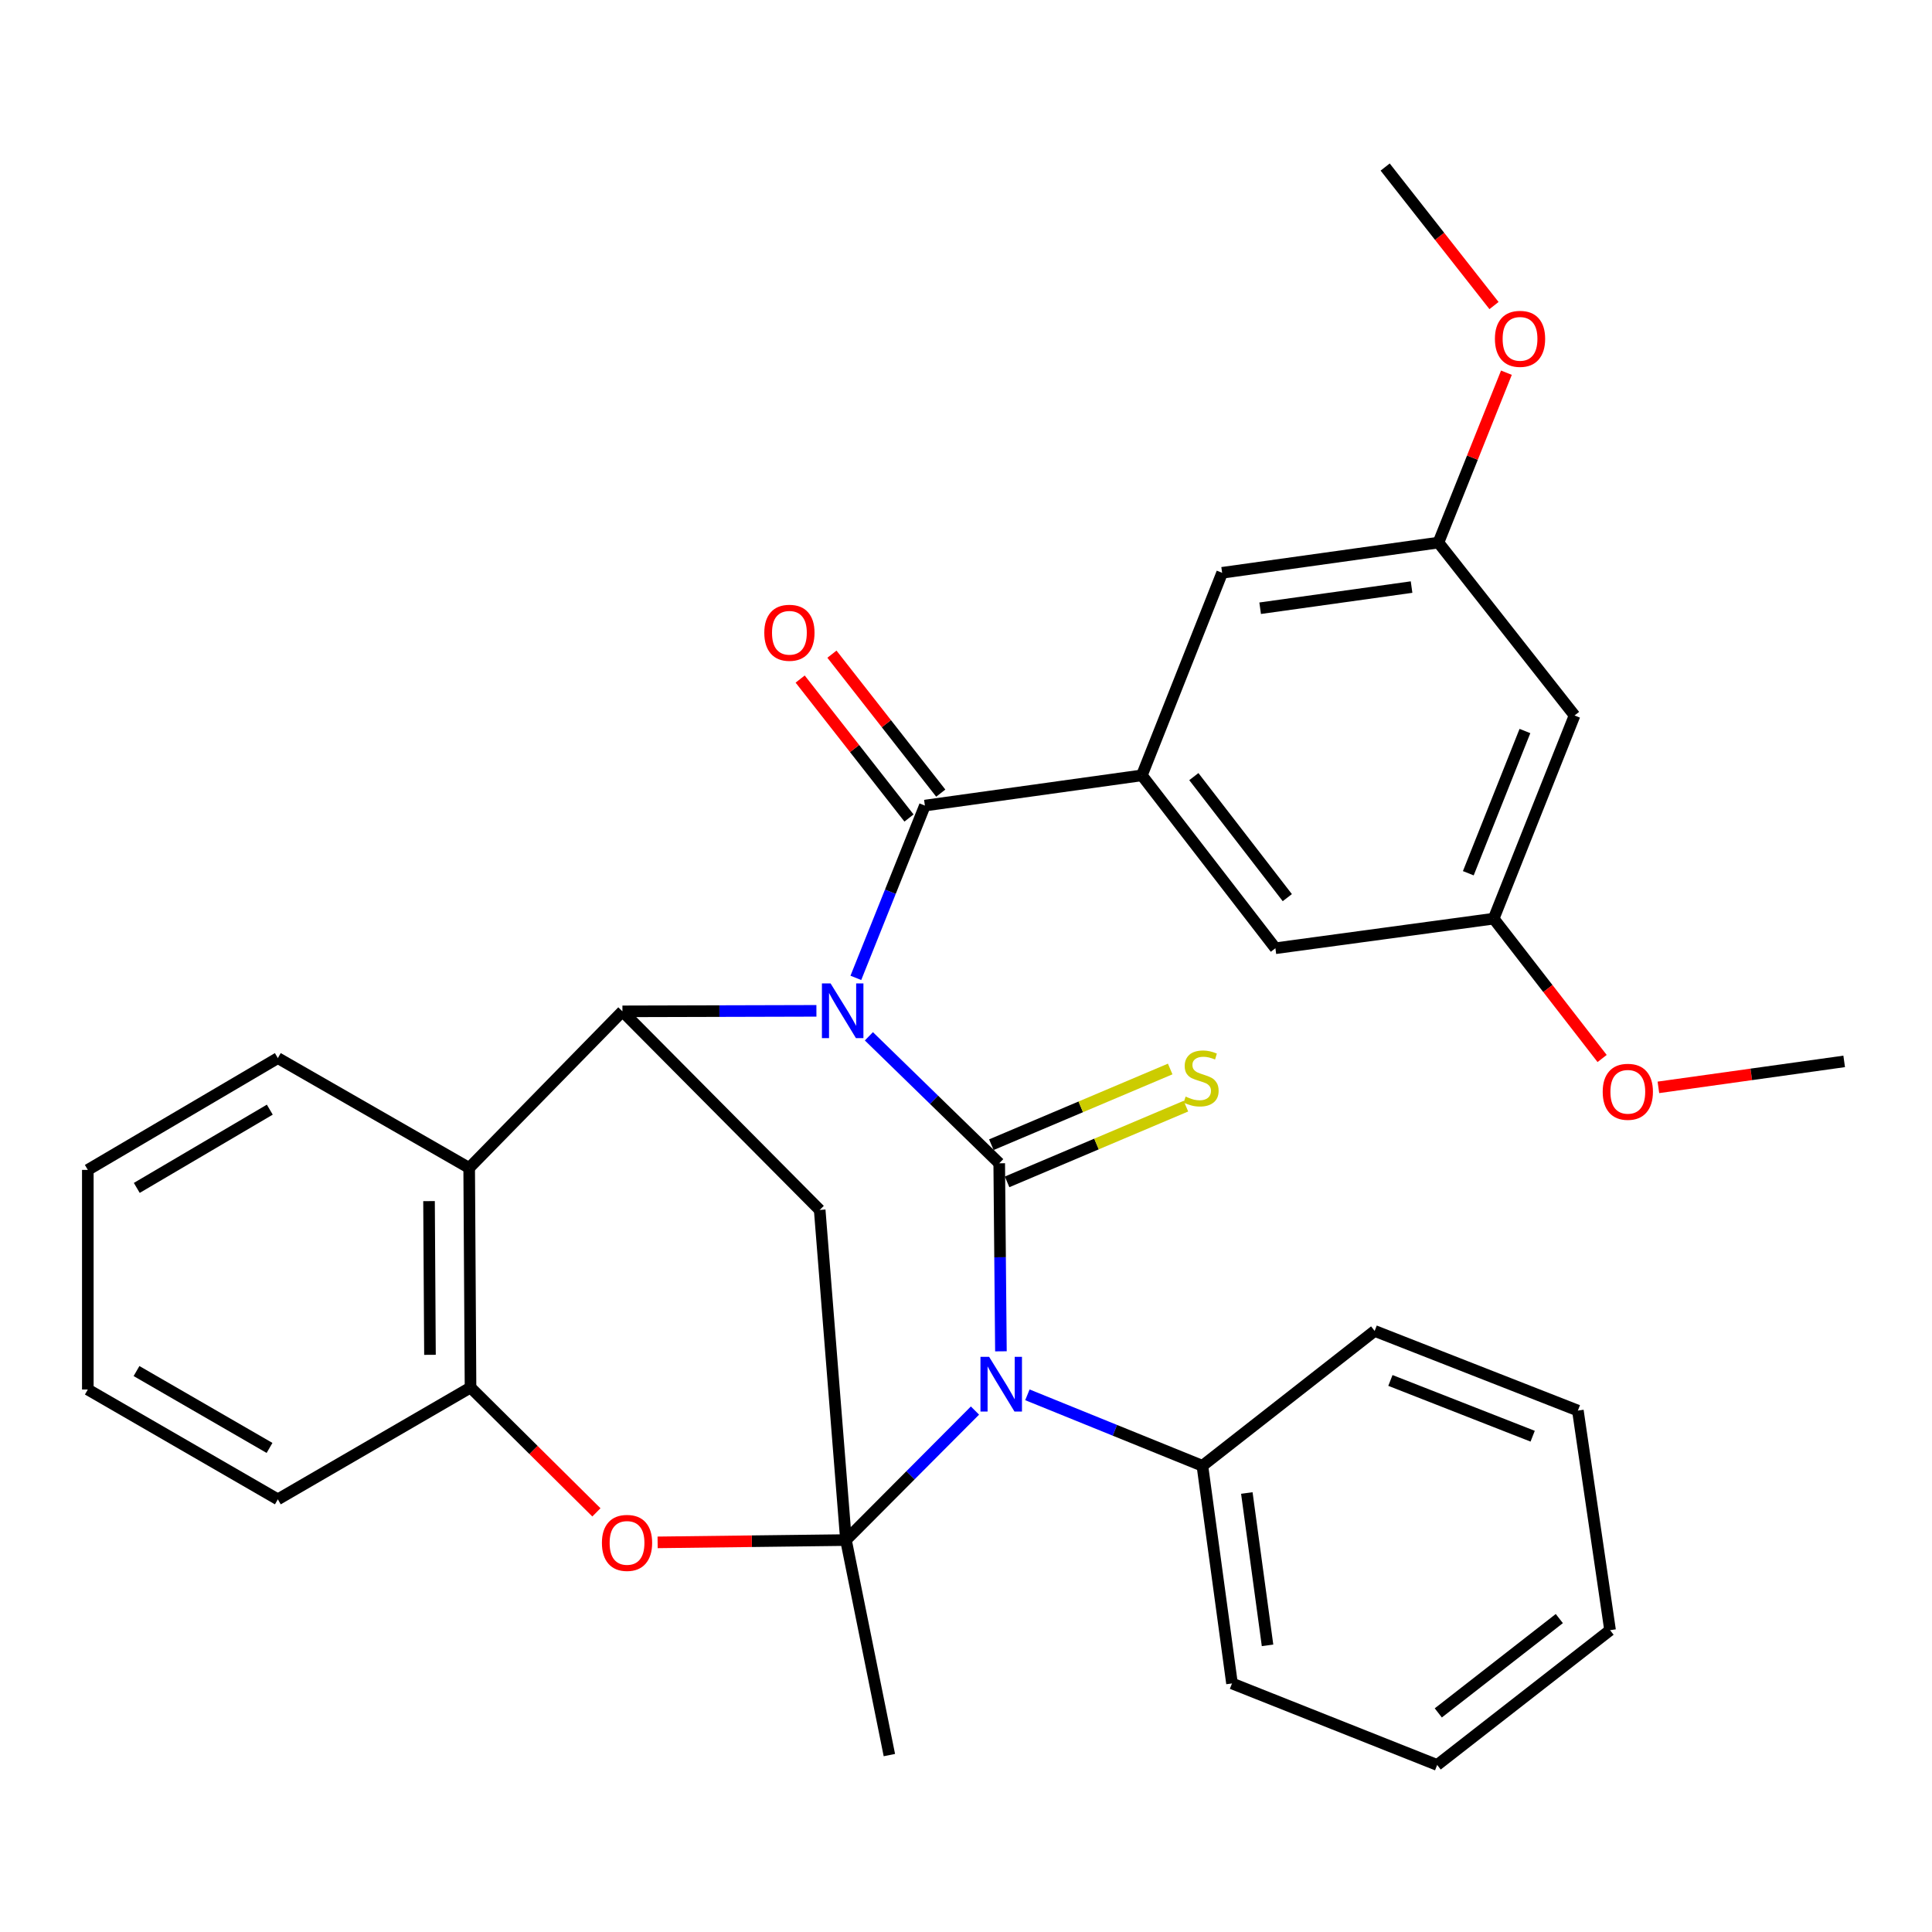 <?xml version='1.0' encoding='iso-8859-1'?>
<svg version='1.1' baseProfile='full'
              xmlns='http://www.w3.org/2000/svg'
                      xmlns:rdkit='http://www.rdkit.org/xml'
                      xmlns:xlink='http://www.w3.org/1999/xlink'
                  xml:space='preserve'
width='1000px' height='1000px' viewBox='0 0 1000 1000'>
<!-- END OF HEADER -->
<rect style='opacity:1.0;fill:#FFFFFF;stroke:none' width='1000' height='1000' x='0' y='0'> </rect>
<path class='bond-0' d='M 449.735,536.391 L 483.466,569.253' style='fill:none;fill-rule:evenodd;stroke:#0000FF;stroke-width:6px;stroke-linecap:butt;stroke-linejoin:miter;stroke-opacity:1' />
<path class='bond-0' d='M 483.466,569.253 L 517.197,602.114' style='fill:none;fill-rule:evenodd;stroke:#000000;stroke-width:6px;stroke-linecap:butt;stroke-linejoin:miter;stroke-opacity:1' />
<path class='bond-3' d='M 422.577,523.209 L 372.374,523.342' style='fill:none;fill-rule:evenodd;stroke:#0000FF;stroke-width:6px;stroke-linecap:butt;stroke-linejoin:miter;stroke-opacity:1' />
<path class='bond-3' d='M 372.374,523.342 L 322.171,523.475' style='fill:none;fill-rule:evenodd;stroke:#000000;stroke-width:6px;stroke-linecap:butt;stroke-linejoin:miter;stroke-opacity:1' />
<path class='bond-4' d='M 442.986,506.152 L 460.852,461.558' style='fill:none;fill-rule:evenodd;stroke:#0000FF;stroke-width:6px;stroke-linecap:butt;stroke-linejoin:miter;stroke-opacity:1' />
<path class='bond-4' d='M 460.852,461.558 L 478.719,416.963' style='fill:none;fill-rule:evenodd;stroke:#000000;stroke-width:6px;stroke-linecap:butt;stroke-linejoin:miter;stroke-opacity:1' />
<path class='bond-1' d='M 517.197,602.114 L 517.636,650.776' style='fill:none;fill-rule:evenodd;stroke:#000000;stroke-width:6px;stroke-linecap:butt;stroke-linejoin:miter;stroke-opacity:1' />
<path class='bond-1' d='M 517.636,650.776 L 518.076,699.439' style='fill:none;fill-rule:evenodd;stroke:#0000FF;stroke-width:6px;stroke-linecap:butt;stroke-linejoin:miter;stroke-opacity:1' />
<path class='bond-10' d='M 521.268,611.731 L 567.551,592.136' style='fill:none;fill-rule:evenodd;stroke:#000000;stroke-width:6px;stroke-linecap:butt;stroke-linejoin:miter;stroke-opacity:1' />
<path class='bond-10' d='M 567.551,592.136 L 613.833,572.542' style='fill:none;fill-rule:evenodd;stroke:#CCCC00;stroke-width:6px;stroke-linecap:butt;stroke-linejoin:miter;stroke-opacity:1' />
<path class='bond-10' d='M 513.125,592.497 L 559.408,572.902' style='fill:none;fill-rule:evenodd;stroke:#000000;stroke-width:6px;stroke-linecap:butt;stroke-linejoin:miter;stroke-opacity:1' />
<path class='bond-10' d='M 559.408,572.902 L 605.69,553.308' style='fill:none;fill-rule:evenodd;stroke:#CCCC00;stroke-width:6px;stroke-linecap:butt;stroke-linejoin:miter;stroke-opacity:1' />
<path class='bond-11' d='M 531.779,721.954 L 577.071,740.325' style='fill:none;fill-rule:evenodd;stroke:#0000FF;stroke-width:6px;stroke-linecap:butt;stroke-linejoin:miter;stroke-opacity:1' />
<path class='bond-11' d='M 577.071,740.325 L 622.362,758.696' style='fill:none;fill-rule:evenodd;stroke:#000000;stroke-width:6px;stroke-linecap:butt;stroke-linejoin:miter;stroke-opacity:1' />
<path class='bond-32' d='M 504.643,730.1 L 471.258,763.62' style='fill:none;fill-rule:evenodd;stroke:#0000FF;stroke-width:6px;stroke-linecap:butt;stroke-linejoin:miter;stroke-opacity:1' />
<path class='bond-32' d='M 471.258,763.62 L 437.873,797.139' style='fill:none;fill-rule:evenodd;stroke:#000000;stroke-width:6px;stroke-linecap:butt;stroke-linejoin:miter;stroke-opacity:1' />
<path class='bond-2' d='M 437.873,797.139 L 424.273,626.273' style='fill:none;fill-rule:evenodd;stroke:#000000;stroke-width:6px;stroke-linecap:butt;stroke-linejoin:miter;stroke-opacity:1' />
<path class='bond-18' d='M 437.873,797.139 L 460.338,908.432' style='fill:none;fill-rule:evenodd;stroke:#000000;stroke-width:6px;stroke-linecap:butt;stroke-linejoin:miter;stroke-opacity:1' />
<path class='bond-34' d='M 437.873,797.139 L 389.128,797.733' style='fill:none;fill-rule:evenodd;stroke:#000000;stroke-width:6px;stroke-linecap:butt;stroke-linejoin:miter;stroke-opacity:1' />
<path class='bond-34' d='M 389.128,797.733 L 340.383,798.327' style='fill:none;fill-rule:evenodd;stroke:#FF0000;stroke-width:6px;stroke-linecap:butt;stroke-linejoin:miter;stroke-opacity:1' />
<path class='bond-5' d='M 322.171,523.475 L 424.273,626.273' style='fill:none;fill-rule:evenodd;stroke:#000000;stroke-width:6px;stroke-linecap:butt;stroke-linejoin:miter;stroke-opacity:1' />
<path class='bond-7' d='M 322.171,523.475 L 242.847,604.516' style='fill:none;fill-rule:evenodd;stroke:#000000;stroke-width:6px;stroke-linecap:butt;stroke-linejoin:miter;stroke-opacity:1' />
<path class='bond-8' d='M 478.719,416.963 L 591.032,401.321' style='fill:none;fill-rule:evenodd;stroke:#000000;stroke-width:6px;stroke-linecap:butt;stroke-linejoin:miter;stroke-opacity:1' />
<path class='bond-14' d='M 486.94,410.523 L 458.773,374.563' style='fill:none;fill-rule:evenodd;stroke:#000000;stroke-width:6px;stroke-linecap:butt;stroke-linejoin:miter;stroke-opacity:1' />
<path class='bond-14' d='M 458.773,374.563 L 430.606,338.602' style='fill:none;fill-rule:evenodd;stroke:#FF0000;stroke-width:6px;stroke-linecap:butt;stroke-linejoin:miter;stroke-opacity:1' />
<path class='bond-14' d='M 470.497,423.403 L 442.33,387.442' style='fill:none;fill-rule:evenodd;stroke:#000000;stroke-width:6px;stroke-linecap:butt;stroke-linejoin:miter;stroke-opacity:1' />
<path class='bond-14' d='M 442.33,387.442 L 414.163,351.482' style='fill:none;fill-rule:evenodd;stroke:#FF0000;stroke-width:6px;stroke-linecap:butt;stroke-linejoin:miter;stroke-opacity:1' />
<path class='bond-6' d='M 308.698,782.797 L 276.121,750.486' style='fill:none;fill-rule:evenodd;stroke:#FF0000;stroke-width:6px;stroke-linecap:butt;stroke-linejoin:miter;stroke-opacity:1' />
<path class='bond-6' d='M 276.121,750.486 L 243.544,718.175' style='fill:none;fill-rule:evenodd;stroke:#000000;stroke-width:6px;stroke-linecap:butt;stroke-linejoin:miter;stroke-opacity:1' />
<path class='bond-9' d='M 242.847,604.516 L 243.544,718.175' style='fill:none;fill-rule:evenodd;stroke:#000000;stroke-width:6px;stroke-linecap:butt;stroke-linejoin:miter;stroke-opacity:1' />
<path class='bond-9' d='M 222.065,621.693 L 222.553,701.254' style='fill:none;fill-rule:evenodd;stroke:#000000;stroke-width:6px;stroke-linecap:butt;stroke-linejoin:miter;stroke-opacity:1' />
<path class='bond-19' d='M 242.847,604.516 L 143.809,547.669' style='fill:none;fill-rule:evenodd;stroke:#000000;stroke-width:6px;stroke-linecap:butt;stroke-linejoin:miter;stroke-opacity:1' />
<path class='bond-12' d='M 591.032,401.321 L 660.145,490.81' style='fill:none;fill-rule:evenodd;stroke:#000000;stroke-width:6px;stroke-linecap:butt;stroke-linejoin:miter;stroke-opacity:1' />
<path class='bond-12' d='M 617.93,401.977 L 666.309,464.62' style='fill:none;fill-rule:evenodd;stroke:#000000;stroke-width:6px;stroke-linecap:butt;stroke-linejoin:miter;stroke-opacity:1' />
<path class='bond-13' d='M 591.032,401.321 L 632.574,296.48' style='fill:none;fill-rule:evenodd;stroke:#000000;stroke-width:6px;stroke-linecap:butt;stroke-linejoin:miter;stroke-opacity:1' />
<path class='bond-22' d='M 243.544,718.175 L 143.809,776.055' style='fill:none;fill-rule:evenodd;stroke:#000000;stroke-width:6px;stroke-linecap:butt;stroke-linejoin:miter;stroke-opacity:1' />
<path class='bond-23' d='M 622.362,758.696 L 637.68,871.346' style='fill:none;fill-rule:evenodd;stroke:#000000;stroke-width:6px;stroke-linecap:butt;stroke-linejoin:miter;stroke-opacity:1' />
<path class='bond-23' d='M 645.356,772.779 L 656.078,851.634' style='fill:none;fill-rule:evenodd;stroke:#000000;stroke-width:6px;stroke-linecap:butt;stroke-linejoin:miter;stroke-opacity:1' />
<path class='bond-24' d='M 622.362,758.696 L 711.515,688.887' style='fill:none;fill-rule:evenodd;stroke:#000000;stroke-width:6px;stroke-linecap:butt;stroke-linejoin:miter;stroke-opacity:1' />
<path class='bond-17' d='M 660.145,490.81 L 773.119,475.493' style='fill:none;fill-rule:evenodd;stroke:#000000;stroke-width:6px;stroke-linecap:butt;stroke-linejoin:miter;stroke-opacity:1' />
<path class='bond-16' d='M 632.574,296.48 L 744.528,280.838' style='fill:none;fill-rule:evenodd;stroke:#000000;stroke-width:6px;stroke-linecap:butt;stroke-linejoin:miter;stroke-opacity:1' />
<path class='bond-16' d='M 652.257,314.82 L 730.625,303.871' style='fill:none;fill-rule:evenodd;stroke:#000000;stroke-width:6px;stroke-linecap:butt;stroke-linejoin:miter;stroke-opacity:1' />
<path class='bond-15' d='M 814.986,370.327 L 744.528,280.838' style='fill:none;fill-rule:evenodd;stroke:#000000;stroke-width:6px;stroke-linecap:butt;stroke-linejoin:miter;stroke-opacity:1' />
<path class='bond-33' d='M 814.986,370.327 L 773.119,475.493' style='fill:none;fill-rule:evenodd;stroke:#000000;stroke-width:6px;stroke-linecap:butt;stroke-linejoin:miter;stroke-opacity:1' />
<path class='bond-33' d='M 789.3,378.377 L 759.994,451.992' style='fill:none;fill-rule:evenodd;stroke:#000000;stroke-width:6px;stroke-linecap:butt;stroke-linejoin:miter;stroke-opacity:1' />
<path class='bond-20' d='M 744.528,280.838 L 762.124,236.871' style='fill:none;fill-rule:evenodd;stroke:#000000;stroke-width:6px;stroke-linecap:butt;stroke-linejoin:miter;stroke-opacity:1' />
<path class='bond-20' d='M 762.124,236.871 L 779.721,192.903' style='fill:none;fill-rule:evenodd;stroke:#FF0000;stroke-width:6px;stroke-linecap:butt;stroke-linejoin:miter;stroke-opacity:1' />
<path class='bond-21' d='M 773.119,475.493 L 801.187,511.684' style='fill:none;fill-rule:evenodd;stroke:#000000;stroke-width:6px;stroke-linecap:butt;stroke-linejoin:miter;stroke-opacity:1' />
<path class='bond-21' d='M 801.187,511.684 L 829.254,547.875' style='fill:none;fill-rule:evenodd;stroke:#FF0000;stroke-width:6px;stroke-linecap:butt;stroke-linejoin:miter;stroke-opacity:1' />
<path class='bond-27' d='M 143.809,547.669 L 45.455,605.537' style='fill:none;fill-rule:evenodd;stroke:#000000;stroke-width:6px;stroke-linecap:butt;stroke-linejoin:miter;stroke-opacity:1' />
<path class='bond-27' d='M 139.647,574.351 L 70.799,614.859' style='fill:none;fill-rule:evenodd;stroke:#000000;stroke-width:6px;stroke-linecap:butt;stroke-linejoin:miter;stroke-opacity:1' />
<path class='bond-25' d='M 773.294,158.157 L 745.125,122.31' style='fill:none;fill-rule:evenodd;stroke:#FF0000;stroke-width:6px;stroke-linecap:butt;stroke-linejoin:miter;stroke-opacity:1' />
<path class='bond-25' d='M 745.125,122.31 L 716.957,86.463' style='fill:none;fill-rule:evenodd;stroke:#000000;stroke-width:6px;stroke-linecap:butt;stroke-linejoin:miter;stroke-opacity:1' />
<path class='bond-26' d='M 858.384,562.816 L 906.465,556.095' style='fill:none;fill-rule:evenodd;stroke:#FF0000;stroke-width:6px;stroke-linecap:butt;stroke-linejoin:miter;stroke-opacity:1' />
<path class='bond-26' d='M 906.465,556.095 L 954.545,549.374' style='fill:none;fill-rule:evenodd;stroke:#000000;stroke-width:6px;stroke-linecap:butt;stroke-linejoin:miter;stroke-opacity:1' />
<path class='bond-35' d='M 143.809,776.055 L 45.455,719.208' style='fill:none;fill-rule:evenodd;stroke:#000000;stroke-width:6px;stroke-linecap:butt;stroke-linejoin:miter;stroke-opacity:1' />
<path class='bond-35' d='M 139.508,749.445 L 70.66,709.652' style='fill:none;fill-rule:evenodd;stroke:#000000;stroke-width:6px;stroke-linecap:butt;stroke-linejoin:miter;stroke-opacity:1' />
<path class='bond-30' d='M 637.68,871.346 L 743.878,913.537' style='fill:none;fill-rule:evenodd;stroke:#000000;stroke-width:6px;stroke-linecap:butt;stroke-linejoin:miter;stroke-opacity:1' />
<path class='bond-29' d='M 711.515,688.887 L 816.703,730.116' style='fill:none;fill-rule:evenodd;stroke:#000000;stroke-width:6px;stroke-linecap:butt;stroke-linejoin:miter;stroke-opacity:1' />
<path class='bond-29' d='M 719.671,714.518 L 793.303,743.378' style='fill:none;fill-rule:evenodd;stroke:#000000;stroke-width:6px;stroke-linecap:butt;stroke-linejoin:miter;stroke-opacity:1' />
<path class='bond-28' d='M 45.455,605.537 L 45.455,719.208' style='fill:none;fill-rule:evenodd;stroke:#000000;stroke-width:6px;stroke-linecap:butt;stroke-linejoin:miter;stroke-opacity:1' />
<path class='bond-31' d='M 816.703,730.116 L 833.367,843.775' style='fill:none;fill-rule:evenodd;stroke:#000000;stroke-width:6px;stroke-linecap:butt;stroke-linejoin:miter;stroke-opacity:1' />
<path class='bond-36' d='M 743.878,913.537 L 833.367,843.775' style='fill:none;fill-rule:evenodd;stroke:#000000;stroke-width:6px;stroke-linecap:butt;stroke-linejoin:miter;stroke-opacity:1' />
<path class='bond-36' d='M 744.459,886.6 L 807.102,837.767' style='fill:none;fill-rule:evenodd;stroke:#000000;stroke-width:6px;stroke-linecap:butt;stroke-linejoin:miter;stroke-opacity:1' />
<path  class='atom-0' d='M 429.907 509.013
L 439.187 524.013
Q 440.107 525.493, 441.587 528.173
Q 443.067 530.853, 443.147 531.013
L 443.147 509.013
L 446.907 509.013
L 446.907 537.333
L 443.027 537.333
L 433.067 520.933
Q 431.907 519.013, 430.667 516.813
Q 429.467 514.613, 429.107 513.933
L 429.107 537.333
L 425.427 537.333
L 425.427 509.013
L 429.907 509.013
' fill='#0000FF'/>
<path  class='atom-2' d='M 511.97 702.298
L 521.25 717.298
Q 522.17 718.778, 523.65 721.458
Q 525.13 724.138, 525.21 724.298
L 525.21 702.298
L 528.97 702.298
L 528.97 730.618
L 525.09 730.618
L 515.13 714.218
Q 513.97 712.298, 512.73 710.098
Q 511.53 707.898, 511.17 707.218
L 511.17 730.618
L 507.49 730.618
L 507.49 702.298
L 511.97 702.298
' fill='#0000FF'/>
<path  class='atom-7' d='M 311.55 798.6
Q 311.55 791.8, 314.91 788
Q 318.27 784.2, 324.55 784.2
Q 330.83 784.2, 334.19 788
Q 337.55 791.8, 337.55 798.6
Q 337.55 805.48, 334.15 809.4
Q 330.75 813.28, 324.55 813.28
Q 318.31 813.28, 314.91 809.4
Q 311.55 805.52, 311.55 798.6
M 324.55 810.08
Q 328.87 810.08, 331.19 807.2
Q 333.55 804.28, 333.55 798.6
Q 333.55 793.04, 331.19 790.24
Q 328.87 787.4, 324.55 787.4
Q 320.23 787.4, 317.87 790.2
Q 315.55 793, 315.55 798.6
Q 315.55 804.32, 317.87 807.2
Q 320.23 810.08, 324.55 810.08
' fill='#FF0000'/>
<path  class='atom-11' d='M 613.678 567.6
Q 613.998 567.72, 615.318 568.28
Q 616.638 568.84, 618.078 569.2
Q 619.558 569.52, 620.998 569.52
Q 623.678 569.52, 625.238 568.24
Q 626.798 566.92, 626.798 564.64
Q 626.798 563.08, 625.998 562.12
Q 625.238 561.16, 624.038 560.64
Q 622.838 560.12, 620.838 559.52
Q 618.318 558.76, 616.798 558.04
Q 615.318 557.32, 614.238 555.8
Q 613.198 554.28, 613.198 551.72
Q 613.198 548.16, 615.598 545.96
Q 618.038 543.76, 622.838 543.76
Q 626.118 543.76, 629.838 545.32
L 628.918 548.4
Q 625.518 547, 622.958 547
Q 620.198 547, 618.678 548.16
Q 617.158 549.28, 617.198 551.24
Q 617.198 552.76, 617.958 553.68
Q 618.758 554.6, 619.878 555.12
Q 621.038 555.64, 622.958 556.24
Q 625.518 557.04, 627.038 557.84
Q 628.558 558.64, 629.638 560.28
Q 630.758 561.88, 630.758 564.64
Q 630.758 568.56, 628.118 570.68
Q 625.518 572.76, 621.158 572.76
Q 618.638 572.76, 616.718 572.2
Q 614.838 571.68, 612.598 570.76
L 613.678 567.6
' fill='#CCCC00'/>
<path  class='atom-15' d='M 395.597 327.519
Q 395.597 320.719, 398.957 316.919
Q 402.317 313.119, 408.597 313.119
Q 414.877 313.119, 418.237 316.919
Q 421.597 320.719, 421.597 327.519
Q 421.597 334.399, 418.197 338.319
Q 414.797 342.199, 408.597 342.199
Q 402.357 342.199, 398.957 338.319
Q 395.597 334.439, 395.597 327.519
M 408.597 338.999
Q 412.917 338.999, 415.237 336.119
Q 417.597 333.199, 417.597 327.519
Q 417.597 321.959, 415.237 319.159
Q 412.917 316.319, 408.597 316.319
Q 404.277 316.319, 401.917 319.119
Q 399.597 321.919, 399.597 327.519
Q 399.597 333.239, 401.917 336.119
Q 404.277 338.999, 408.597 338.999
' fill='#FF0000'/>
<path  class='atom-21' d='M 773.766 175.381
Q 773.766 168.581, 777.126 164.781
Q 780.486 160.981, 786.766 160.981
Q 793.046 160.981, 796.406 164.781
Q 799.766 168.581, 799.766 175.381
Q 799.766 182.261, 796.366 186.181
Q 792.966 190.061, 786.766 190.061
Q 780.526 190.061, 777.126 186.181
Q 773.766 182.301, 773.766 175.381
M 786.766 186.861
Q 791.086 186.861, 793.406 183.981
Q 795.766 181.061, 795.766 175.381
Q 795.766 169.821, 793.406 167.021
Q 791.086 164.181, 786.766 164.181
Q 782.446 164.181, 780.086 166.981
Q 777.766 169.781, 777.766 175.381
Q 777.766 181.101, 780.086 183.981
Q 782.446 186.861, 786.766 186.861
' fill='#FF0000'/>
<path  class='atom-22' d='M 829.557 565.108
Q 829.557 558.308, 832.917 554.508
Q 836.277 550.708, 842.557 550.708
Q 848.837 550.708, 852.197 554.508
Q 855.557 558.308, 855.557 565.108
Q 855.557 571.988, 852.157 575.908
Q 848.757 579.788, 842.557 579.788
Q 836.317 579.788, 832.917 575.908
Q 829.557 572.028, 829.557 565.108
M 842.557 576.588
Q 846.877 576.588, 849.197 573.708
Q 851.557 570.788, 851.557 565.108
Q 851.557 559.548, 849.197 556.748
Q 846.877 553.908, 842.557 553.908
Q 838.237 553.908, 835.877 556.708
Q 833.557 559.508, 833.557 565.108
Q 833.557 570.828, 835.877 573.708
Q 838.237 576.588, 842.557 576.588
' fill='#FF0000'/>
</svg>
